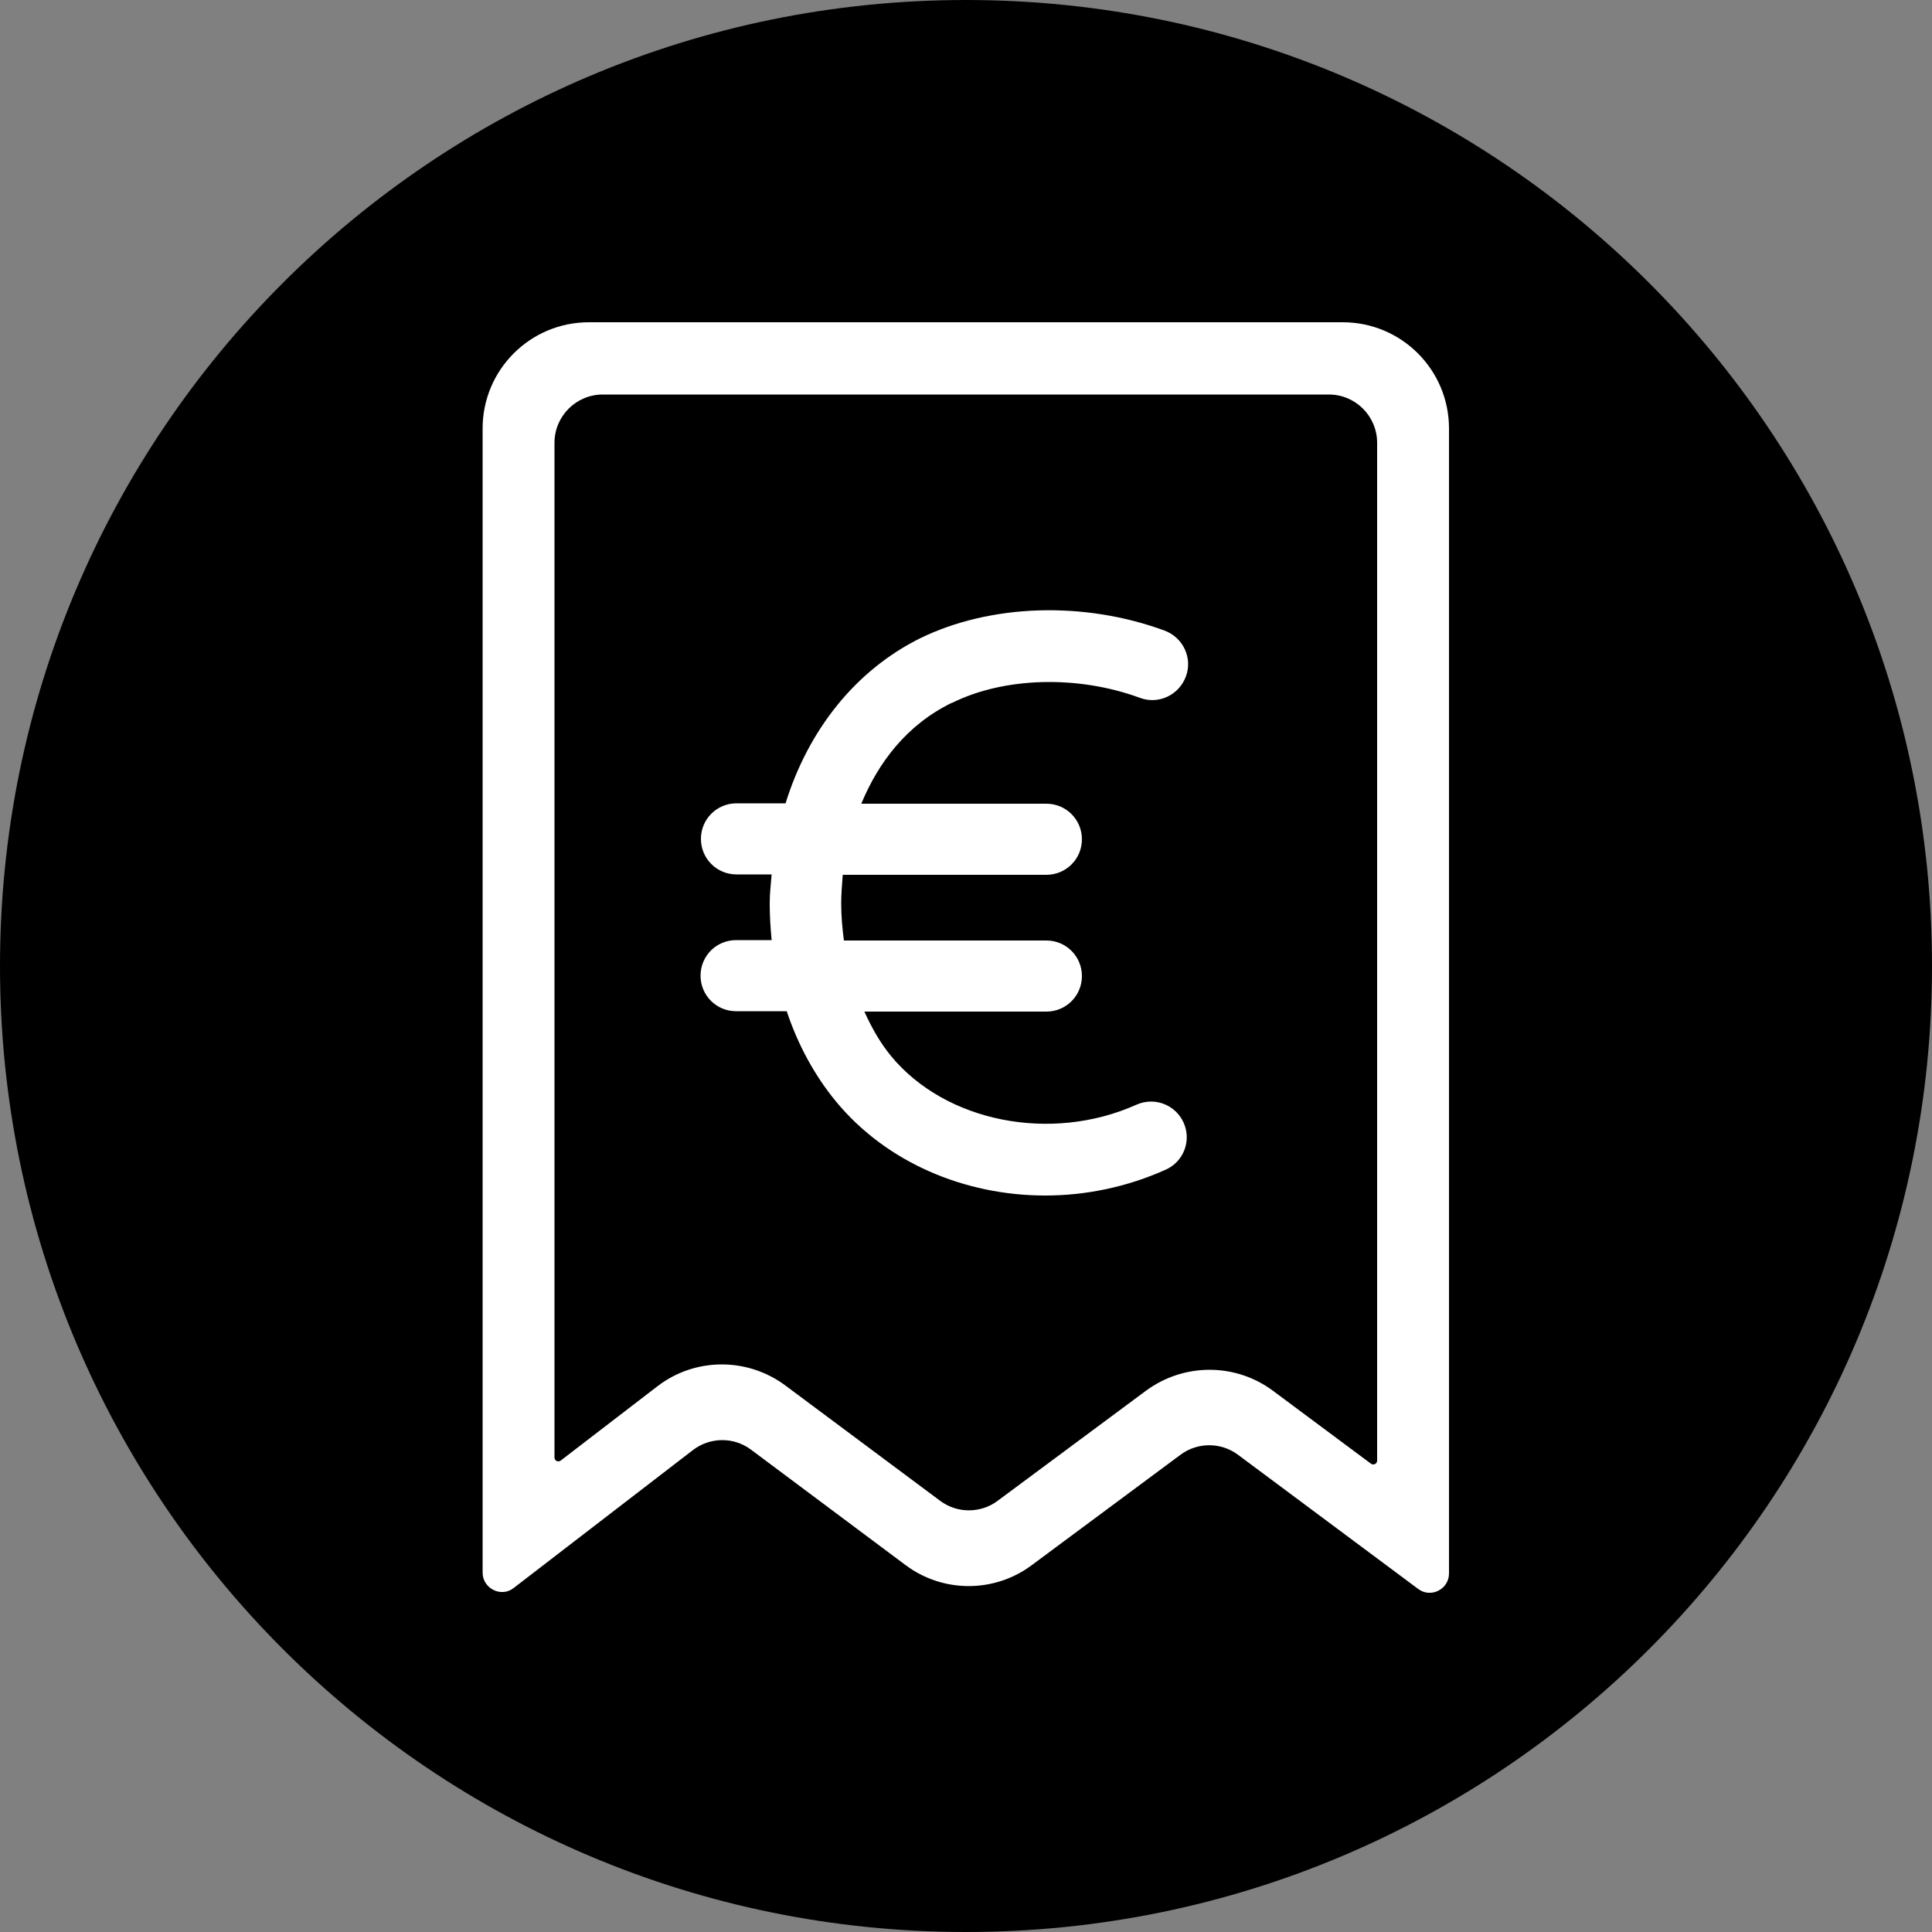 <?xml version="1.0" encoding="UTF-8"?>
<svg xmlns="http://www.w3.org/2000/svg" viewBox="0 0 50 50">
  <rect x="0" y="0" width="50" height="50" fill="#808080" stroke="none"/>
  <defs>
    <style>
      .cls-1 {
        fill: #fff;
      }
    </style>
  </defs>
  <g id="Higru_Kreise" data-name="Higru Kreise">
    <path d="m25,50c13.81,0,25-11.19,25-25S38.81,0,25,0,0,11.19,0,25s11.19,25,25,25"></path>
  </g>
  <g id="Ebene_1" data-name="Ebene 1">
    <g>
      <path class="cls-1" d="m34.76,8.34H15.24c-1.52,0-2.75,1.23-2.75,2.75v29.61c0,.41.48.65.8.4l4.64-3.57c.44-.34,1.06-.35,1.51-.01l3.99,2.98c.97.73,2.31.73,3.28,0l3.84-2.85c.44-.33,1.05-.33,1.49,0l4.66,3.47c.33.25.8.01.8-.4V11.09c0-1.52-1.23-2.75-2.75-2.75Zm.88,29.46c0,.08-.09.13-.16.08l-2.54-1.89c-.97-.72-2.3-.72-3.28,0l-3.84,2.85c-.44.33-1.05.33-1.49,0l-4-2.98c-.99-.74-2.35-.73-3.32.02l-2.5,1.92c-.07.05-.16,0-.16-.08V11.46c0-.69.56-1.25,1.25-1.25h18.79c.69,0,1.25.56,1.25,1.25v26.34Z"></path>
      <path class="cls-1" d="m24.64,18.19c1.35-.67,3.26-.72,4.86-.13.48.18,1.01-.07,1.19-.55.18-.48-.07-1.01-.55-1.19-2.09-.77-4.51-.69-6.33.2-1.67.83-2.89,2.37-3.48,4.27h-1.27c-.51,0-.92.41-.92.92s.41.92.92.92h.91c-.02.25-.05.49-.05.75,0,.32.02.64.05.95h-.92c-.51,0-.92.41-.92.92s.41.92.92.92h1.31c.29.87.72,1.66,1.27,2.33,1.3,1.58,3.33,2.44,5.42,2.44,1.05,0,2.12-.22,3.12-.67.47-.21.67-.76.46-1.22-.21-.46-.75-.67-1.22-.46-2.21.99-4.94.45-6.35-1.26-.28-.34-.5-.73-.69-1.15h4.71c.51,0,.92-.41.92-.92s-.41-.92-.92-.92h-5.24c-.04-.31-.07-.63-.07-.95,0-.24.02-.49.04-.75h5.27c.51,0,.92-.41.92-.92s-.41-.92-.92-.92h-4.79c.44-1.06,1.17-2.04,2.34-2.61Z"></path>
    </g>
  </g>
</svg>
